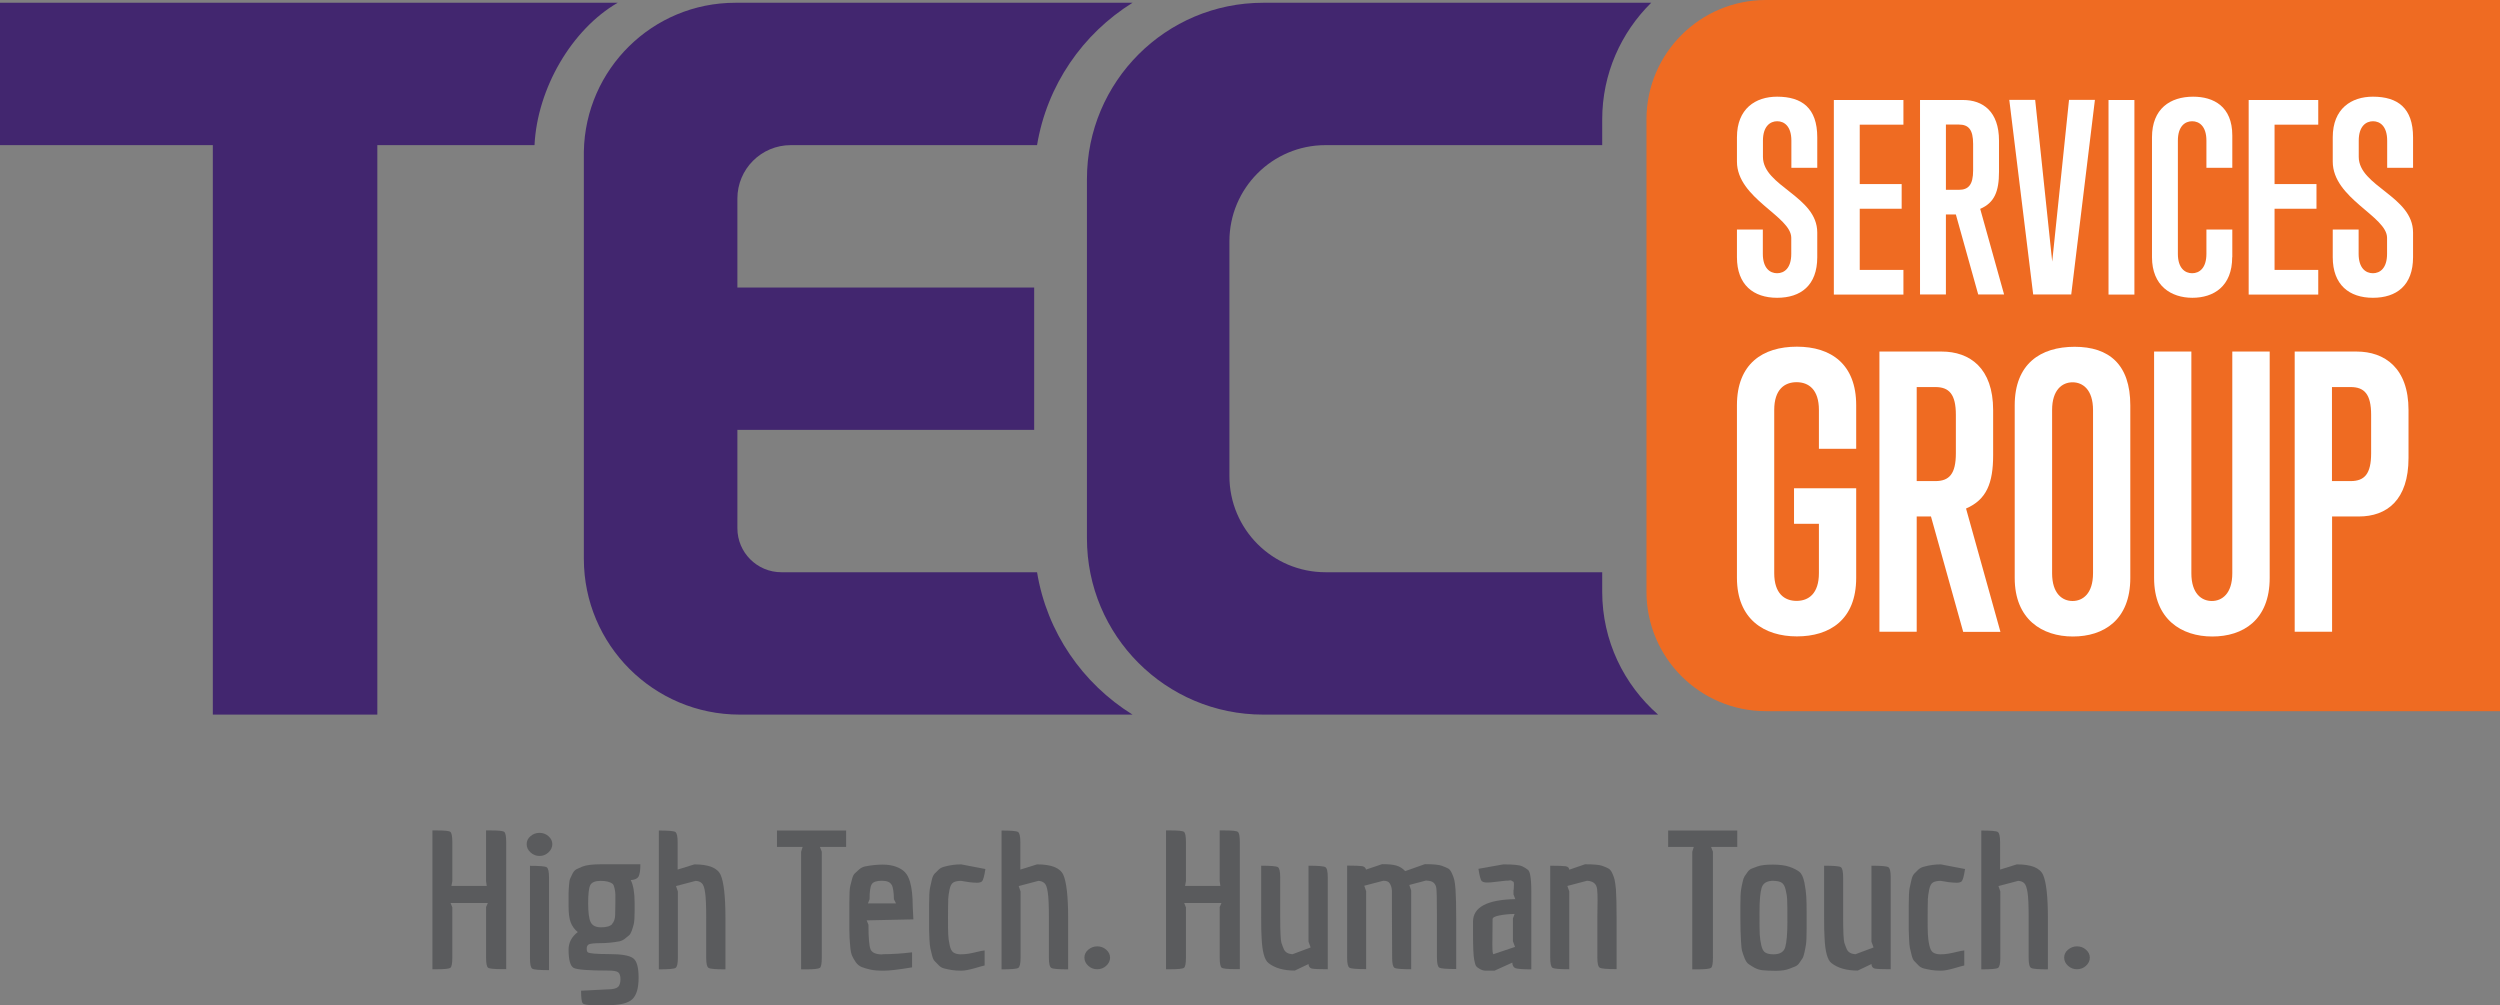 <svg xmlns="http://www.w3.org/2000/svg" id="Layer_2" viewBox="0 0 226 90.88"><rect x="0" y="0" width="226" height="90.88" fill="#808080" stroke="none"/><defs><style>.cls-1{fill:#42266f;}.cls-2{fill:#5a5b5d;}.cls-3{fill:#ef6b22;}.cls-4{fill:#fff;}</style></defs><g id="Layer_1-2"><path class="cls-2" d="M40.89,86.56c0,.54-.06.85-.18.93-.12.09-.53.13-1.21.13h-.41v-12.55h.41c.68,0,1.09.04,1.21.13.12.09.18.4.18.93v3.52l-.08.44h3.19l-.06-.44v-4.58h.43c.68,0,1.09.04,1.21.13s.18.4.18.93v11.48h-.39c-.71,0-1.13-.04-1.25-.13s-.18-.4-.18-.93v-4.55l.16-.37h-3.37l.16.4v4.51Z"></path><path class="cls-2" d="M48.77,77.38c-.31,0-.58-.11-.81-.32s-.35-.46-.35-.75.12-.53.35-.72c.23-.2.5-.3.81-.3s.58.1.81.3c.23.2.35.44.35.72s-.12.54-.35.75-.5.32-.81.32ZM47.91,86.65v-8.38c.86,0,1.37.04,1.51.13.14.09.21.39.21.92v8.38c-.86,0-1.37-.04-1.51-.13-.14-.09-.21-.39-.21-.92Z"></path><path class="cls-2" d="M55.88,89.22c.14-.16.21-.39.21-.7s-.07-.51-.2-.62c-.14-.11-.44-.16-.9-.16-1.78,0-2.82-.08-3.13-.24-.3-.16-.46-.71-.46-1.65,0-.64.28-1.17.83-1.59-.3-.24-.51-.54-.64-.88-.13-.34-.19-.82-.19-1.44s0-1.02,0-1.2.02-.42.04-.71c.02-.29.05-.5.11-.62.05-.12.13-.28.22-.46.1-.19.22-.31.36-.38.14-.07.32-.15.52-.23.34-.14.92-.21,1.74-.21h3.5c0,.56-.06.93-.17,1.12-.12.19-.35.29-.7.31.23.45.35,1.14.35,2.06v.78c0,.57-.03.95-.08,1.15-.05.2-.11.4-.18.59s-.15.34-.25.42-.22.18-.37.3c-.15.12-.32.2-.51.24-.56.1-1.11.16-1.67.16s-.91.04-1.06.1c-.14.07-.21.2-.21.38s.03.3.1.35c.14.1.77.16,1.9.16s1.85.12,2.19.37c.34.24.5.83.5,1.77s-.19,1.58-.57,1.94c-.38.36-1.13.54-2.24.54h-1.16c-.62,0-.98-.05-1.08-.17-.1-.11-.15-.49-.15-1.14l2.38-.12c.5,0,.83-.08.97-.24ZM55.32,83.54c.18-.19.28-.46.29-.82.01-.35.02-.71.02-1.08s0-.63,0-.78c0-.16-.03-.34-.07-.54-.04-.2-.1-.34-.17-.41-.23-.19-.6-.28-1.09-.28s-.81.13-.94.39c-.13.26-.19.8-.19,1.62s.07,1.39.22,1.71c.15.32.46.48.95.48s.82-.1,1-.29Z"></path><path class="cls-2" d="M61.28,86.58c0,.52-.07.83-.21.92-.14.09-.65.13-1.51.13v-12.55c.85,0,1.35.04,1.49.13s.21.4.21.93v2.47l1.51-.47c1.3,0,2.1.32,2.38.96.28.64.43,1.93.43,3.89v4.64c-.87,0-1.37-.04-1.52-.13-.15-.09-.22-.39-.22-.92v-3.61c0-1.09-.03-1.86-.1-2.29-.06-.44-.16-.72-.3-.84-.14-.13-.32-.2-.55-.21l-1.78.47.17.49v6Z"></path><path class="cls-2" d="M76.48,76.56h-2.36l.17.44v9.57c0,.54-.06.85-.18.93s-.53.13-1.23.13h-.46v-10.63l.14-.44h-2.32v-1.48h6.25v1.48Z"></path><path class="cls-2" d="M79.78,86.26c.88,0,1.77-.06,2.67-.17v1.36c-1.2.2-2.05.3-2.56.3s-.91-.03-1.21-.1-.56-.14-.78-.23c-.22-.09-.4-.24-.54-.44s-.25-.4-.33-.58c-.08-.18-.14-.46-.17-.83-.05-.5-.08-1.03-.08-1.59v-2.33c0-.83.03-1.34.08-1.54.05-.2.11-.42.17-.66.06-.24.15-.41.25-.5s.23-.21.38-.35c.15-.13.32-.22.51-.27.61-.12,1.15-.17,1.63-.17s.89.07,1.23.2c.34.13.61.3.79.5.19.2.33.48.44.84.17.57.25,1.31.25,2.23l.06,1.18-4.22.09.16.4c0,1.15.06,1.88.18,2.2.12.32.49.48,1.09.48ZM80.59,79.98c-.12-.24-.42-.36-.88-.36s-.77.1-.9.31c-.14.21-.2.66-.2,1.36l-.15.38h2.54l-.19-.38c-.01-.64-.08-1.08-.2-1.32Z"></path><path class="cls-2" d="M85.72,81.35c-.01.3-.02.82-.02,1.55s0,1.25.02,1.56c.01.31.05.63.13.98.07.34.19.57.35.67s.37.16.64.16.51-.02.74-.06c.23-.04.47-.09.75-.16s.5-.11.68-.13v1.36c-.12.02-.42.11-.91.25-.49.14-.89.22-1.21.22s-.6-.02-.85-.06c-.25-.04-.48-.09-.68-.14-.2-.05-.37-.15-.51-.3-.14-.14-.26-.27-.36-.37s-.18-.29-.24-.54c-.06-.25-.11-.46-.15-.63-.03-.16-.06-.43-.08-.81-.02-.38-.03-.68-.03-.9v-2.16c0-.79.03-1.31.08-1.56s.11-.5.17-.76.15-.43.24-.53c.1-.1.22-.22.36-.36.14-.14.32-.23.52-.28.5-.14,1.01-.21,1.53-.21l2.19.42c-.1.66-.21,1.03-.31,1.12-.1.08-.25.12-.45.12s-.43-.02-.7-.05l-.74-.12c-.3,0-.53.05-.69.14-.16.09-.28.3-.35.64-.07.33-.11.65-.13.95Z"></path><path class="cls-2" d="M92.26,86.58c0,.52-.07.83-.21.92-.14.09-.65.13-1.51.13v-12.55c.85,0,1.35.04,1.49.13s.21.4.21.93v2.47l1.51-.47c1.3,0,2.1.32,2.38.96.28.64.43,1.93.43,3.89v4.64c-.87,0-1.37-.04-1.52-.13-.15-.09-.22-.39-.22-.92v-3.61c0-1.09-.03-1.86-.1-2.29-.06-.44-.16-.72-.3-.84-.14-.13-.32-.2-.55-.21l-1.78.47.17.49v6Z"></path><path class="cls-2" d="M99.19,87.62c-.31,0-.58-.1-.81-.31s-.35-.46-.35-.74.12-.53.35-.72.5-.3.81-.3.58.1.81.3c.23.2.35.44.35.72s-.12.53-.35.74c-.23.21-.5.31-.81.31Z"></path><path class="cls-2" d="M107.21,86.56c0,.54-.06.85-.18.93-.12.09-.53.13-1.21.13h-.41v-12.55h.41c.68,0,1.09.04,1.21.13.12.09.18.4.18.93v3.52l-.08.44h3.19l-.06-.44v-4.58h.43c.68,0,1.09.04,1.21.13s.18.4.18.93v11.48h-.39c-.71,0-1.13-.04-1.25-.13s-.18-.4-.18-.93v-4.55l.16-.37h-3.37l.16.4v4.51Z"></path><path class="cls-2" d="M118.48,85.65l-.19-.52v-6.87c.86,0,1.37.04,1.52.13.15.09.22.39.22.92v8.31c-.76,0-1.24-.02-1.43-.06-.19-.04-.3-.18-.31-.41l-1.24.59c-1.02,0-1.81-.23-2.38-.68-.36-.28-.57-1.05-.62-2.3-.03-.38-.04-1-.04-1.86v-4.64c.86,0,1.37.04,1.51.13.14.09.21.39.21.92v3.55c0,1.36.04,2.15.11,2.37s.15.41.22.58c.13.28.39.43.79.45l1.63-.61Z"></path><path class="cls-2" d="M127.57,87.62c-.86,0-1.37-.04-1.51-.13-.14-.09-.21-.39-.21-.92l-.02-4.27v-.68c0-.27,0-.47,0-.61,0-.14,0-.3,0-.48-.01-.18-.04-.31-.07-.4s-.07-.18-.13-.27c-.09-.16-.28-.24-.58-.24l-1.72.45.17.5v7.04c-.86,0-1.37-.04-1.51-.13-.14-.09-.21-.39-.21-.92v-8.31c.71,0,1.16.02,1.36.05.19.04.31.14.35.31l1.45-.49c.57,0,1,.04,1.3.13.3.09.56.25.79.5l1.78-.63c.76,0,1.28.05,1.54.15s.46.18.58.25c.12.07.23.22.33.44.1.22.17.42.21.59.04.17.08.46.11.87.04.6.06,1.45.06,2.54v4.64c-.88,0-1.39-.04-1.53-.13-.14-.09-.21-.39-.21-.92v-3.61c0-1.6-.02-2.5-.06-2.68-.06-.34-.25-.54-.54-.61-.1-.02-.23-.04-.39-.05l-1.51.4.17.49v7.11Z"></path><path class="cls-2" d="M136.84,80.43l.02-.47c0-.16-.02-.25-.06-.26-.04-.01-.08-.04-.14-.08s-.12-.05-.2-.03-.18.03-.3.02l-1.05.12c-.27.04-.5.05-.7.05s-.34-.04-.45-.12c-.1-.08-.21-.45-.31-1.12l2.25-.4c.92,0,1.49.06,1.72.18s.4.22.5.31c.1.08.17.24.21.49.06.3.1.78.1,1.43v7.08c-.75,0-1.22-.04-1.41-.1s-.3-.24-.31-.51l-1.61.73c-.36,0-.63,0-.8,0-.17,0-.35-.06-.52-.15-.17-.09-.29-.19-.35-.28-.06-.09-.11-.29-.17-.59-.06-.36-.1-1.1-.1-2.21v-1.2c0-1.31,1.27-1.99,3.82-2.04l-.16-.42v-.42ZM135,86.26s.67-.22,1.96-.66l-.19-.51v-2.07l.15-.4c-.53.01-.99.06-1.39.14-.4.08-.6.19-.6.33l-.02,2.3c0,.58.03.87.1.87Z"></path><path class="cls-2" d="M144.4,82.97l.02-1.53c0-.46-.01-.81-.04-1.05-.05-.49-.36-.74-.91-.77l-1.78.47.17.49v7.04c-.86,0-1.37-.04-1.51-.13-.14-.09-.21-.39-.21-.92v-8.31c.75,0,1.22.02,1.41.05.19.04.3.14.31.31l1.43-.49c.79,0,1.3.05,1.55.14s.43.17.56.24c.13.07.25.21.35.43s.17.41.21.59c.04.18.08.47.12.86.04.57.06,1.43.06,2.58v4.64c-.86,0-1.37-.04-1.52-.13s-.22-.39-.22-.92v-3.61Z"></path><path class="cls-2" d="M157.04,76.56h-2.36l.17.44v9.57c0,.54-.06.85-.18.93s-.53.13-1.23.13h-.46v-10.63l.14-.44h-2.32v-1.48h6.25v1.48Z"></path><path class="cls-2" d="M157.33,82.99v-1.08c0-.72.02-1.2.06-1.45.04-.24.08-.48.14-.72.05-.24.11-.41.18-.52.07-.11.16-.24.27-.39.11-.15.24-.26.38-.31.14-.06.31-.12.5-.19.32-.12.79-.17,1.41-.17s1.12.07,1.5.2.68.29.89.45c.21.17.36.49.46.98.09.48.15.91.17,1.28.02.37.03.88.03,1.52v1.31c0,.74-.02,1.24-.06,1.48s-.08.49-.14.73c-.05.24-.11.42-.18.53-.07.11-.16.24-.27.4-.11.16-.24.27-.39.33-.15.06-.32.13-.51.2-.31.13-.72.19-1.24.19s-.91-.02-1.19-.05c-.28-.03-.52-.11-.74-.23-.21-.12-.39-.23-.53-.33-.14-.1-.26-.28-.36-.53s-.17-.46-.22-.64c-.05-.17-.08-.46-.1-.85-.04-.66-.06-1.37-.06-2.13ZM160.32,79.62c-.58,0-.94.21-1.07.64-.13.42-.19,1.16-.19,2.2s0,1.71.02,2.02.06.63.14.98c.08.34.2.56.38.66.17.1.42.15.73.15.58,0,.94-.22,1.06-.66s.19-1.19.19-2.23,0-1.72-.02-2.02c-.01-.3-.06-.62-.14-.94s-.2-.54-.38-.64c-.17-.1-.42-.15-.73-.15Z"></path><path class="cls-2" d="M169.37,85.65l-.19-.52v-6.87c.86,0,1.37.04,1.52.13.15.09.22.39.22.92v8.31c-.76,0-1.24-.02-1.43-.06-.19-.04-.3-.18-.31-.41l-1.24.59c-1.02,0-1.81-.23-2.38-.68-.36-.28-.57-1.05-.62-2.3-.03-.38-.04-1-.04-1.86v-4.64c.87,0,1.37.04,1.51.13.14.09.21.39.21.92v3.55c0,1.36.04,2.15.11,2.37s.15.41.22.58c.13.28.39.43.79.45l1.63-.61Z"></path><path class="cls-2" d="M174.28,81.35c-.01.3-.02.82-.02,1.55s0,1.25.02,1.56.05.63.13.98c.07.34.19.57.35.67.16.1.37.16.64.16s.51-.02.74-.06c.23-.04.47-.09.75-.16s.5-.11.68-.13v1.36c-.12.02-.42.11-.91.25-.49.14-.89.22-1.21.22s-.6-.02-.85-.06c-.25-.04-.48-.09-.68-.14-.2-.05-.37-.15-.51-.3-.14-.14-.26-.27-.36-.37s-.18-.29-.24-.54c-.06-.25-.11-.46-.15-.63s-.06-.43-.08-.81c-.02-.38-.03-.68-.03-.9v-2.16c0-.79.03-1.31.08-1.56.05-.25.11-.5.17-.76s.15-.43.24-.53c.1-.1.22-.22.36-.36.14-.14.32-.23.52-.28.5-.14,1.01-.21,1.53-.21l2.19.42c-.1.66-.21,1.03-.31,1.12-.1.08-.25.12-.45.12s-.43-.02-.7-.05l-.74-.12c-.3,0-.53.05-.69.14-.16.09-.28.3-.35.64-.07.33-.11.65-.13.95Z"></path><path class="cls-2" d="M180.83,86.58c0,.52-.07.83-.21.92-.14.09-.65.13-1.51.13v-12.55c.85,0,1.35.04,1.49.13.14.09.21.4.21.93v2.47l1.51-.47c1.3,0,2.1.32,2.38.96.28.64.43,1.93.43,3.89v4.64c-.86,0-1.37-.04-1.52-.13s-.22-.39-.22-.92v-3.61c0-1.09-.03-1.86-.1-2.29-.07-.44-.17-.72-.3-.84-.13-.13-.32-.2-.55-.21l-1.78.47.17.49v6Z"></path><path class="cls-2" d="M187.76,87.62c-.31,0-.58-.1-.81-.31s-.35-.46-.35-.74.12-.53.35-.72.5-.3.81-.3.58.1.81.3.35.44.35.72-.12.53-.35.74-.5.31-.81.31Z"></path><path class="cls-1" d="M55.85.25H0s0,12.87,0,12.87c0,0,5.56,0,19.24,0v51.48s14.87,0,14.87,0V13.12c-.21,0,14.09,0,14.21,0,.25-5.13,3.37-10.47,7.52-12.87Z"></path><path class="cls-1" d="M93.76,51.73h-23.12c-2.2,0-3.98-1.78-3.98-3.98v-8.89h26.83v-12.87h-26.83v-8.04c0-2.67,2.16-4.83,4.83-4.83h22.26c.9-5.43,4.13-10.07,8.63-12.87h-35.91c-7.47,0-13.56,5.99-13.69,13.46h0v36.8c0,7.78,6.31,14.09,14.09,14.09h35.51c-4.51-2.8-7.74-7.44-8.63-12.87Z"></path><path class="cls-1" d="M144.84,53.49v-1.76h-25.01c-4.8,0-8.69-3.89-8.69-8.69v-21.23c0-4.8,3.89-8.69,8.69-8.69h25.01v-2.32c0-4.13,1.7-7.86,4.43-10.55h-35.08c-8.8,0-15.93,7.13-15.93,15.93v32.49c0,8.8,7.13,15.93,15.93,15.93h35.7c-3.09-2.71-5.05-6.68-5.05-11.11Z"></path><path class="cls-3" d="M159.64,0h66.36v64.29h-66.36c-5.96,0-10.8-4.84-10.8-10.8V10.8c0-5.96,4.84-10.8,10.8-10.8Z"></path><path class="cls-4" d="M164.28,23.25c0,2.55-1.49,3.67-3.63,3.67s-3.63-1.17-3.63-3.67v-2.5h2.34v2.2c0,1.29.64,1.75,1.29,1.75s1.28-.46,1.28-1.75v-1.45c0-1.95-4.91-3.56-4.91-6.89v-2.2c0-2.59,1.68-3.67,3.63-3.67,2.25,0,3.63,1.03,3.63,3.67v2.76h-2.34v-2.46c0-1.29-.64-1.75-1.28-1.75s-1.29.46-1.29,1.75v1.47c0,2.66,4.91,3.56,4.91,6.84v2.23Z"></path><path class="cls-4" d="M165.78,26.62V9.04h6.29v2.23h-3.95v5.37h3.79v2.23h-3.79v5.53h3.95v2.23h-6.29Z"></path><path class="cls-4" d="M178.83,26.62l-2.02-7.23h-.9v7.23h-2.34V9.04h3.9c1.77,0,3.24,1.03,3.24,3.67v2.82c0,1.77-.41,2.8-1.7,3.35l2.16,7.74h-2.34ZM178.37,13.01c0-1.29-.41-1.75-1.29-1.75h-1.17v5.9h1.17c.87,0,1.29-.46,1.29-1.75v-2.41Z"></path><path class="cls-4" d="M187.24,26.62h-3.44l-2.16-17.59h2.34l1.54,14.62,1.52-14.62h2.34l-2.14,17.59Z"></path><path class="cls-4" d="M190.61,26.62V9.04h2.34v17.59h-2.34Z"></path><path class="cls-4" d="M201.79,23.25c0,2.64-1.68,3.67-3.6,3.67s-3.65-1.08-3.65-3.67v-10.84c0-2.59,1.65-3.67,3.72-3.67,1.84,0,3.54.87,3.54,3.51v2.92h-2.34v-2.46c0-1.29-.64-1.75-1.29-1.75s-1.29.46-1.29,1.75v10.24c0,1.29.64,1.75,1.29,1.75s1.29-.46,1.29-1.75v-2.2h2.34v2.5Z"></path><path class="cls-4" d="M203.28,26.62V9.04h6.29v2.23h-3.95v5.37h3.79v2.23h-3.79v5.53h3.95v2.23h-6.29Z"></path><path class="cls-4" d="M218.14,23.25c0,2.55-1.49,3.67-3.63,3.67s-3.63-1.17-3.63-3.67v-2.5h2.34v2.2c0,1.29.64,1.75,1.29,1.75s1.28-.46,1.28-1.75v-1.45c0-1.95-4.91-3.56-4.91-6.89v-2.2c0-2.59,1.68-3.67,3.63-3.67,2.25,0,3.63,1.03,3.63,3.67v2.76h-2.34v-2.46c0-1.29-.64-1.75-1.28-1.75s-1.29.46-1.29,1.75v1.47c0,2.66,4.91,3.56,4.91,6.84v2.23Z"></path><path class="cls-4" d="M164.43,47.35h-2.25v-3.21h5.62v8.1c0,3.8-2.41,5.29-5.36,5.29s-5.42-1.55-5.42-5.29v-15.61c0-3.74,2.32-5.29,5.42-5.29s5.36,1.59,5.36,5.29v3.94h-3.37v-3.51c0-1.85-.93-2.51-2.02-2.51s-2.02.66-2.02,2.51v14.75c0,1.85.93,2.51,2.02,2.51s2.02-.66,2.02-2.51v-4.46Z"></path><path class="cls-4" d="M177.47,57.11l-2.91-10.42h-1.29v10.42h-3.37v-25.33h5.62c2.55,0,4.66,1.49,4.66,5.29v4.07c0,2.55-.6,4.03-2.45,4.83l3.11,11.15h-3.37ZM176.81,37.5c0-1.85-.6-2.51-1.85-2.51h-1.69v8.5h1.69c1.26,0,1.85-.66,1.85-2.51v-3.47Z"></path><path class="cls-4" d="M182.13,36.64c0-3.74,2.32-5.29,5.42-5.29s5.03,1.59,5.03,5.29v15.61c0,3.8-2.41,5.29-5.19,5.29s-5.26-1.55-5.26-5.29v-15.61ZM189.21,37.07c0-1.85-.93-2.51-1.85-2.51s-1.85.66-1.85,2.51v14.75c0,1.85.93,2.51,1.85,2.51s1.85-.66,1.85-2.51v-14.75Z"></path><path class="cls-4" d="M201.81,31.78h3.37v20.47c0,3.8-2.41,5.29-5.19,5.29s-5.26-1.55-5.26-5.29v-20.47h3.37v20.04c0,1.85.93,2.51,1.85,2.51s1.85-.66,1.85-2.51v-20.04Z"></path><path class="cls-4" d="M207.44,57.11v-25.33h5.59c2.55,0,4.7,1.49,4.7,5.29v4.33c0,3.8-1.95,5.29-4.5,5.29h-2.41v10.42h-3.37ZM214.35,37.5c0-1.85-.6-2.51-1.85-2.51h-1.69v8.5h1.69c1.26,0,1.85-.66,1.85-2.51v-3.47Z"></path></g></svg>